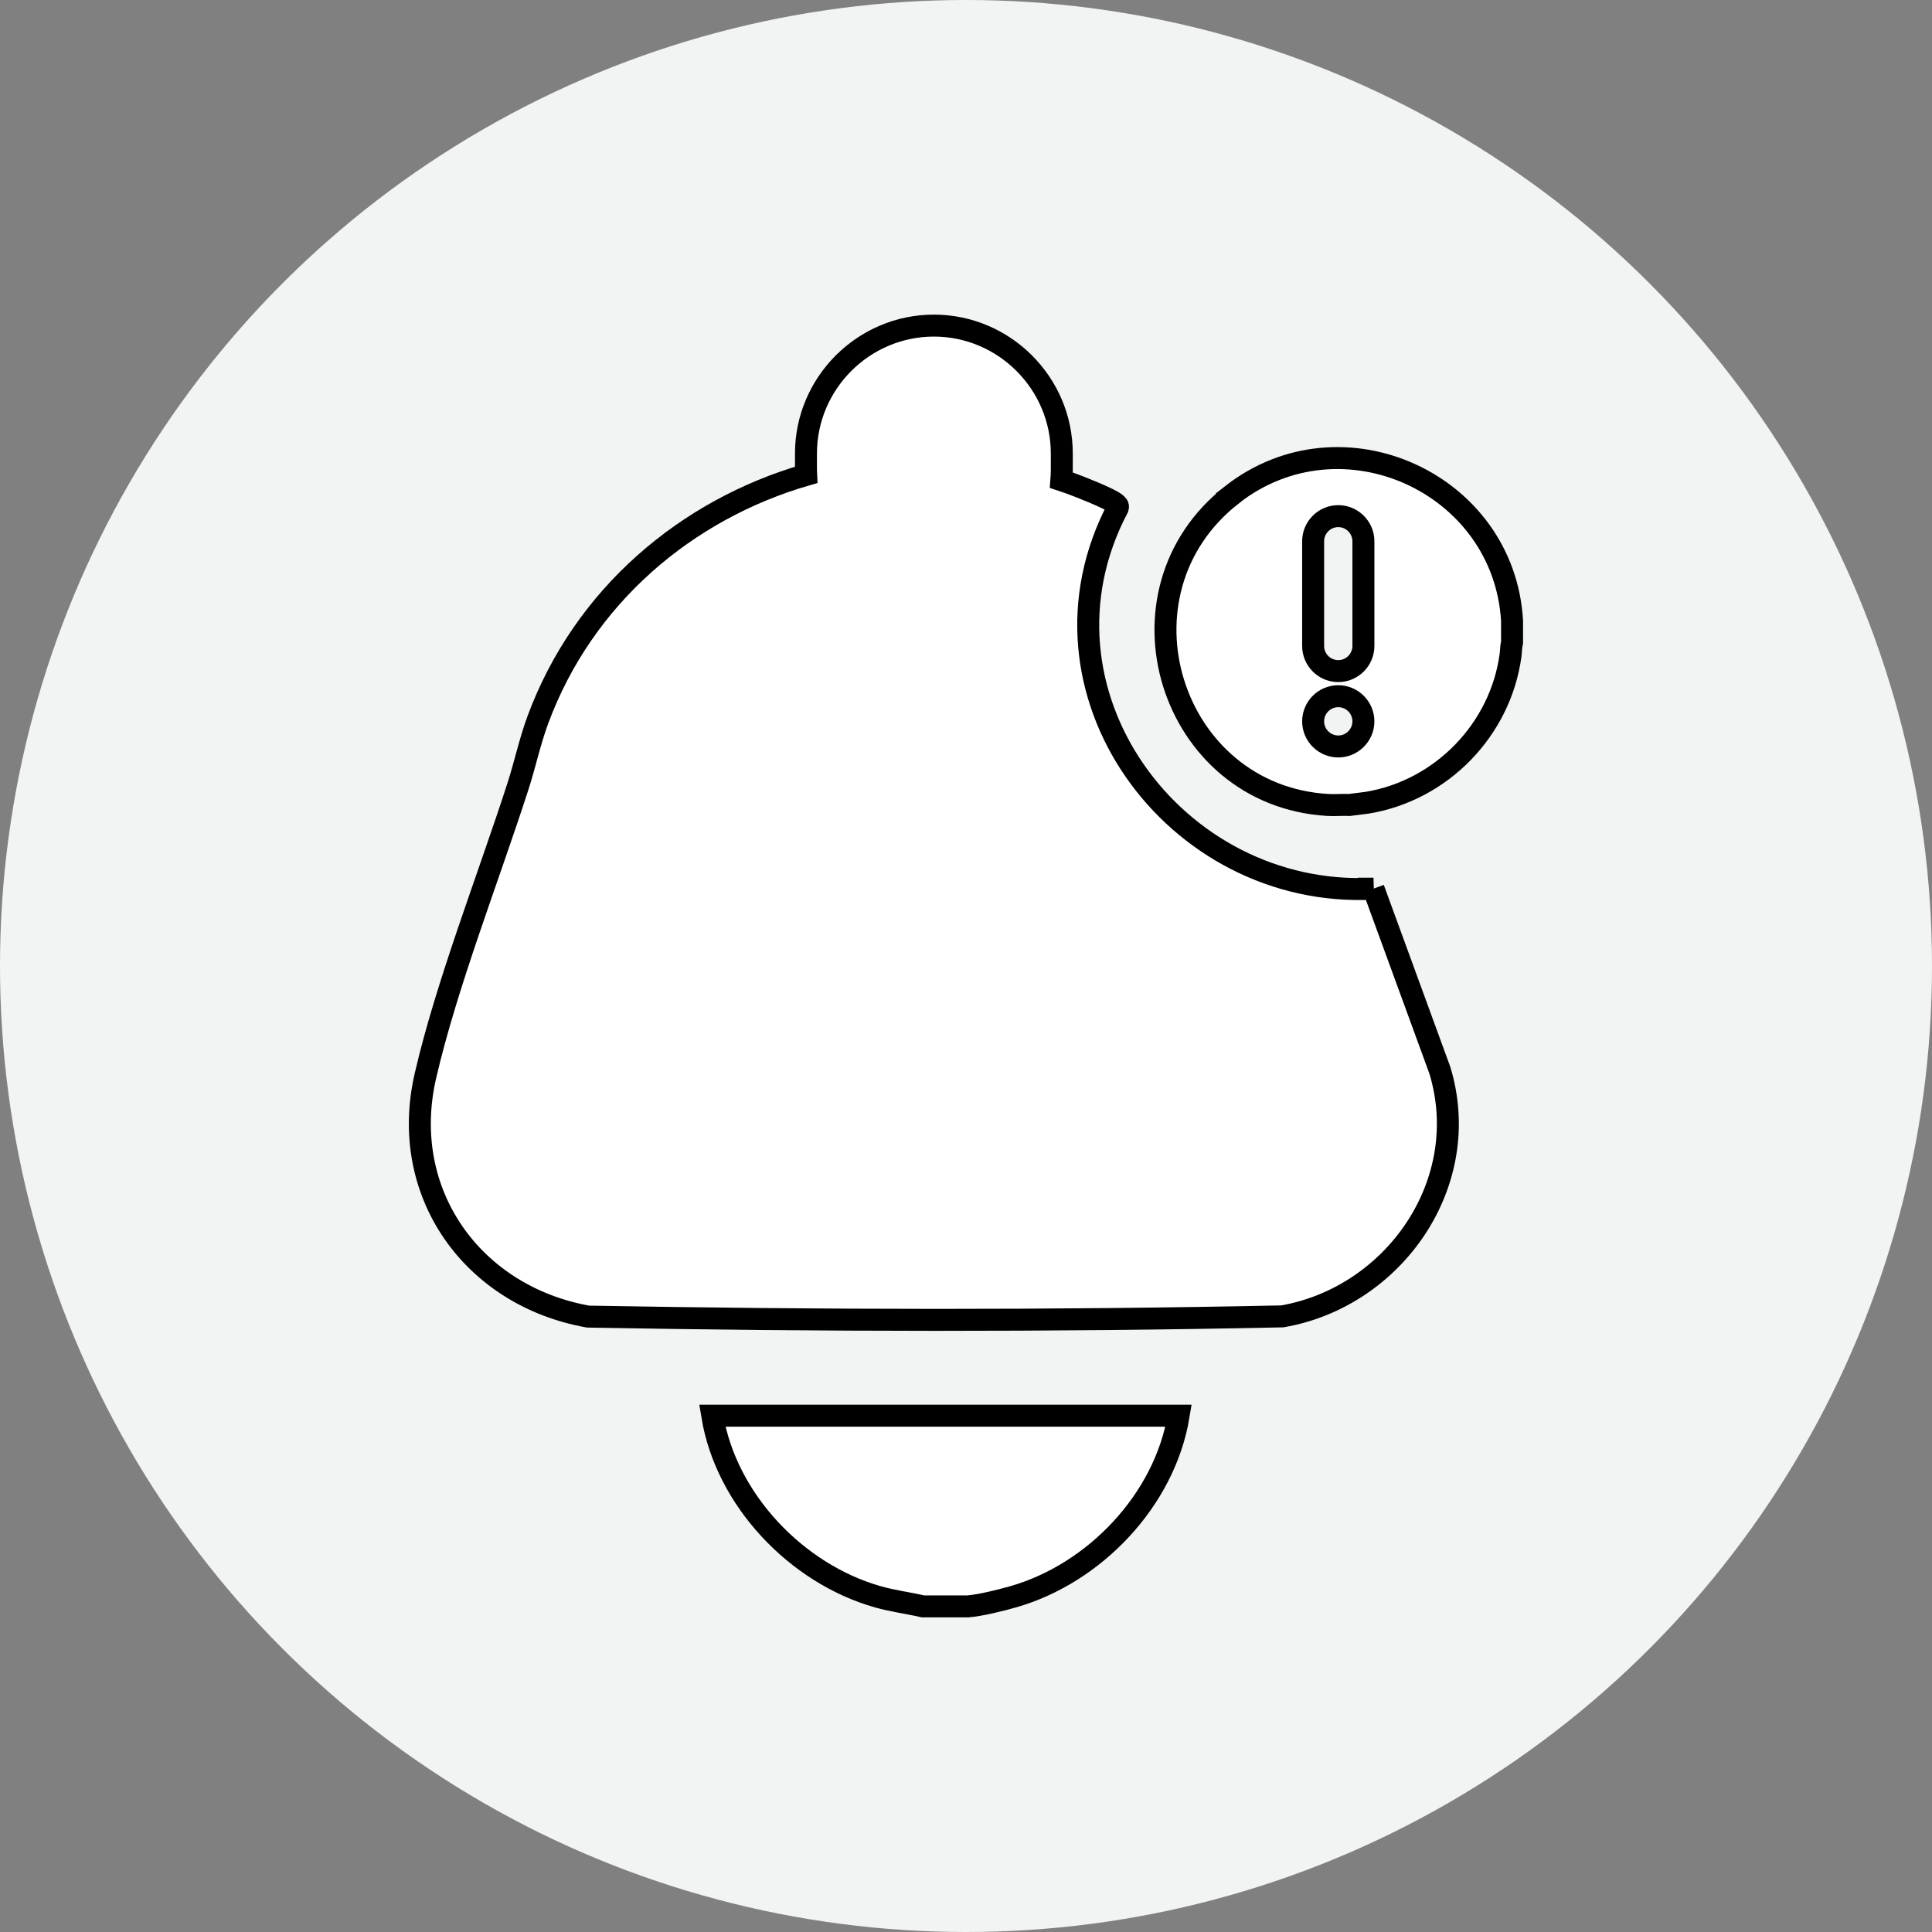 <?xml version="1.0" encoding="UTF-8"?>
<svg id="Capa_2" data-name="Capa 2" xmlns="http://www.w3.org/2000/svg" viewBox="0 0 439.68 439.68">
  <rect x="0" y="0" width="439.68" height="439.68" fill="#808080" stroke="none"/>
  <defs>
    <style>
      .cls-1 {
        fill: #fff;
        stroke: #000;
        stroke-miterlimit: 10;
        stroke-width: 5px;
      }

      .cls-2 {
        fill: #f2f4f4;
      }
    </style>
  </defs>
  <g id="Capa_1-2" data-name="Capa 1">
    <g>
      <circle class="cls-2" cx="219.84" cy="219.84" r="219.84"/>
      <g>
        <path class="cls-1" d="M199.75,363.39c3.4.97,6.89,1.4,10.31,2.19h10.21c2.93-.25,7.4-1.36,10.31-2.19,18.52-5.29,34.48-22.03,37.65-41.21h-106.14c3.15,19.15,19.16,35.94,37.65,41.21Z"/>
        <path class="cls-1" d="M312.58,202.24c-45.3,2.4-80.13-45-58.18-86.69.14-.46-.14-.65-.44-.92-1.3-1.17-8.53-3.98-10.6-4.73-.6-.22-1.21-.43-1.82-.63.06-.77.1-1.54.1-2.32v-3.74c0-16.01-13.1-29.11-29.11-29.11h0c-16.01,0-29.11,13.1-29.11,29.11v3.74c0,.38.01.75.03,1.12-27.2,7.9-50.59,27.52-61.03,55.7-1.88,5.08-2.94,10.24-4.59,15.32-6.69,20.7-16.23,45-21.02,65.77-6.14,26.59,10.71,50.1,37.04,54.77,52.55.95,105.43,1.05,157.97-.05,25.56-4.44,43.65-30.49,35.85-56.03l-15.1-41.31Z"/>
        <path class="cls-1" d="M280.45,112.54c-28.7,22.33-14.19,68.55,21.73,70.65,1.63.1,3.3-.07,4.93,0l4.04-.51c16.91-2.79,30.38-16.66,32.63-33.66.12-.93.09-1.94.33-2.83v-4.93c-1.83-31.31-38.7-48.16-63.67-28.73ZM304.56,169.88c-3.15,0-5.72-2.57-5.72-5.72s2.57-5.72,5.72-5.72,5.72,2.57,5.72,5.72-2.57,5.72-5.72,5.72ZM310.28,147.01c0,3.15-2.57,5.72-5.72,5.72s-5.72-2.57-5.72-5.72v-23.83c0-3.15,2.57-5.72,5.72-5.72s5.72,2.57,5.72,5.72v23.83Z"/>
      </g>
    </g>
  </g>
</svg>